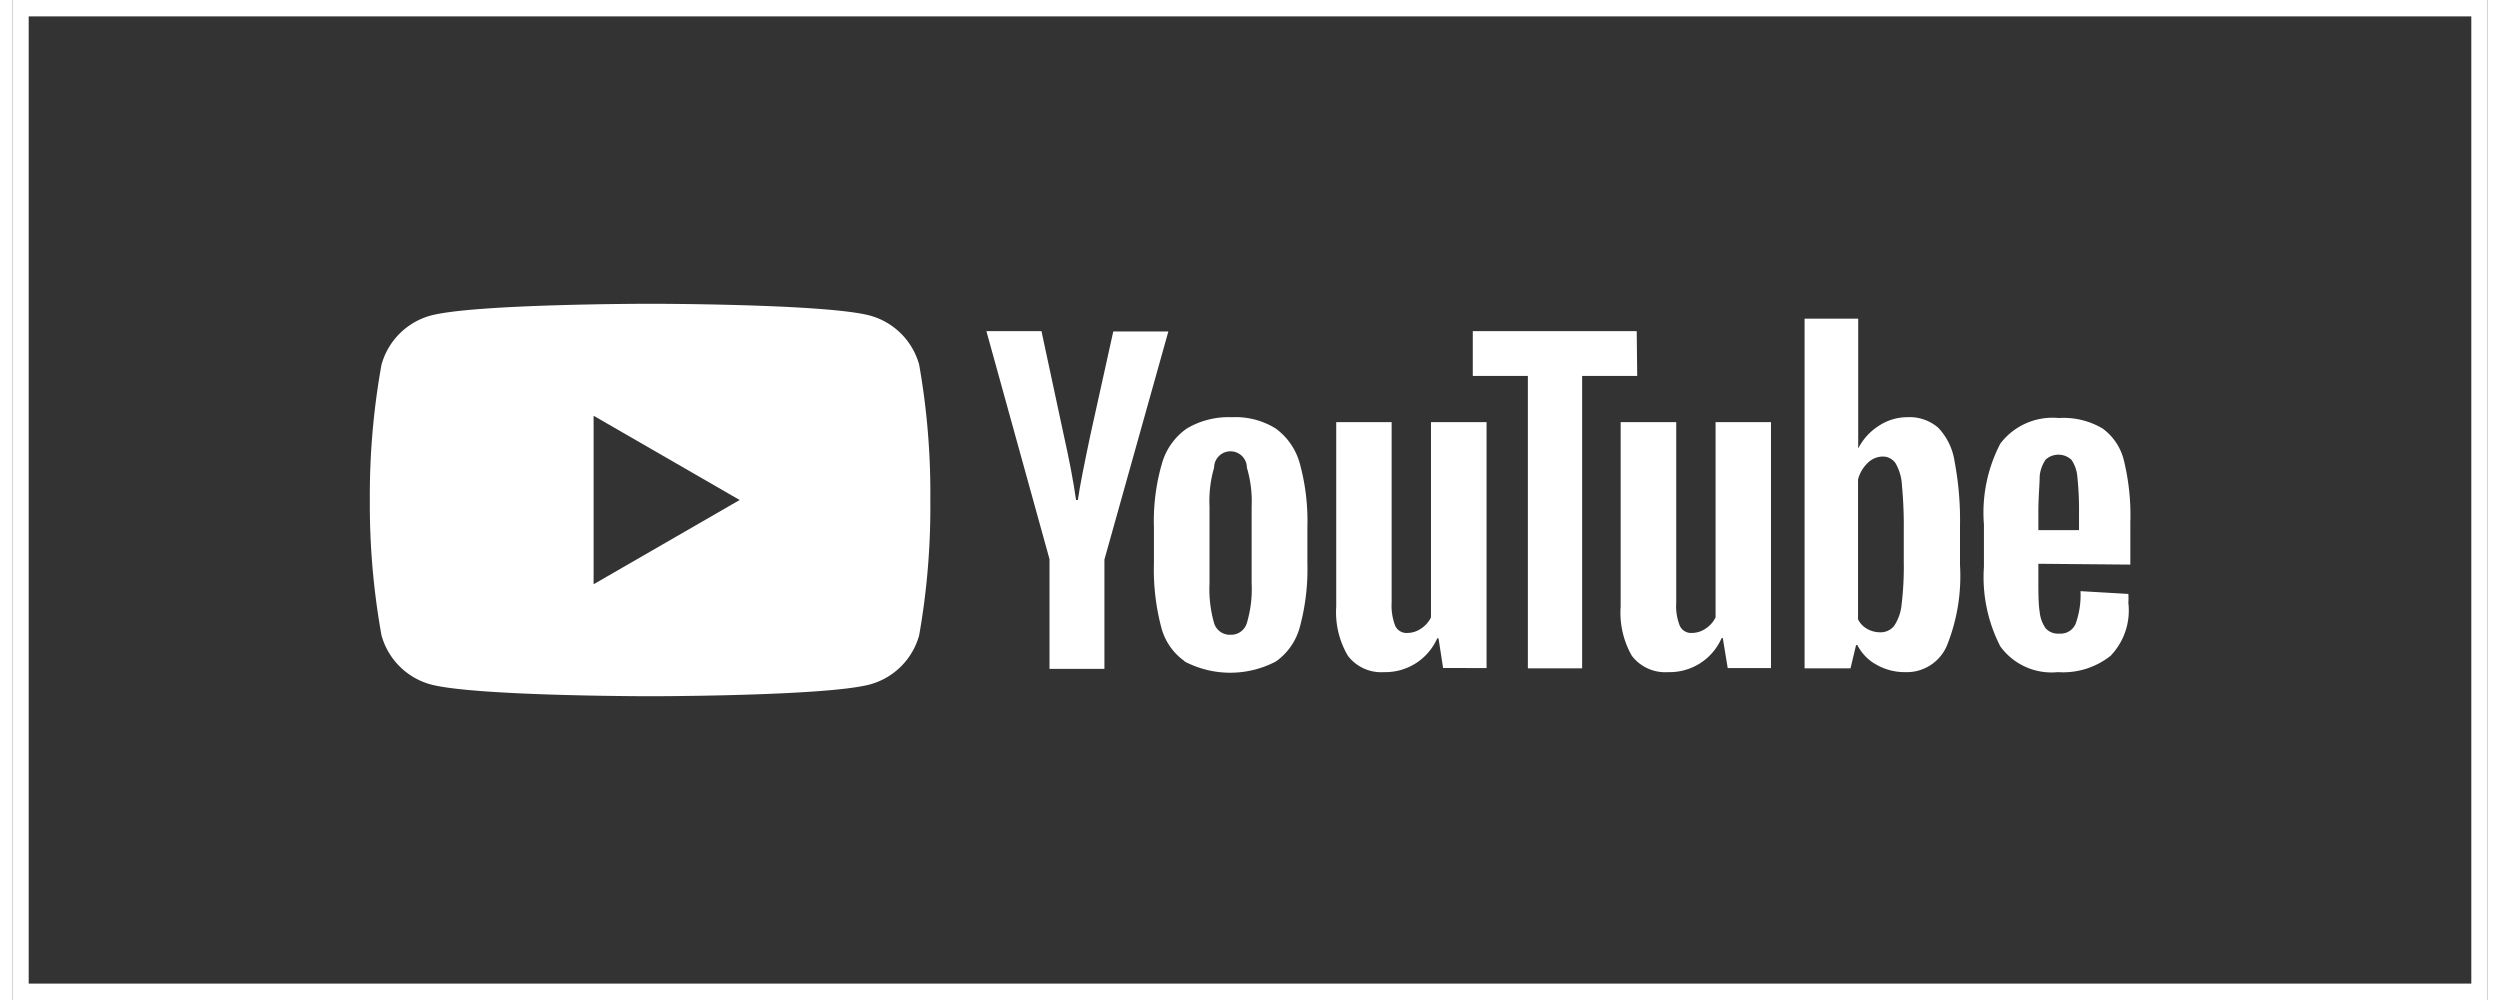 <svg xmlns="http://www.w3.org/2000/svg" viewBox="0 0 151 61" width="150" height="60"><rect x="0" y="0" width="151" height="61" fill="#333333" stroke="none"/><defs><style>.cls-1{fill:none;stroke:#fff;stroke-miterlimit:10;}.cls-2{fill:#fff;}</style></defs><title>アセット 2</title><g id="レイヤー_2" data-name="レイヤー 2"><g id="レイヤー_2-2" data-name="レイヤー 2"><rect class="cls-1" x="0.5" y="0.5" width="150" height="60"/><path class="cls-2" d="M55.32,22.25a4.29,4.29,0,0,0-3-3c-2.68-.72-13.4-.72-13.4-.72s-10.72,0-13.4.72a4.29,4.29,0,0,0-3,3,45,45,0,0,0-.71,8.25,45,45,0,0,0,.71,8.25,4.29,4.29,0,0,0,3,3c2.68.72,13.4.72,13.4.72s10.72,0,13.4-.72a4.29,4.29,0,0,0,3-3A45,45,0,0,0,56,30.5,45,45,0,0,0,55.32,22.25ZM35.46,35.64V25.36l8.91,5.14Z"/><path class="cls-2" d="M71.51,40.33a3.64,3.64,0,0,1-1.44-2.13,13.8,13.8,0,0,1-.43-3.85V32.17a12.56,12.56,0,0,1,.49-3.9,3.89,3.89,0,0,1,1.53-2.14,5,5,0,0,1,2.73-.68,4.65,4.65,0,0,1,2.68.69,3.93,3.93,0,0,1,1.47,2.14A13.25,13.25,0,0,1,79,32.17v2.18a13.47,13.47,0,0,1-.45,3.86,3.76,3.76,0,0,1-1.47,2.14,6,6,0,0,1-5.57,0ZM75.31,38a7.21,7.21,0,0,0,.29-2.4V30.89a7.14,7.14,0,0,0-.29-2.36,1,1,0,0,0-2,0,7.19,7.19,0,0,0-.28,2.36v4.69a7.62,7.62,0,0,0,.27,2.4,1,1,0,0,0,1,.74A1,1,0,0,0,75.31,38Z"/><path class="cls-2" d="M123.59,34.39v.76c0,1,0,1.69.08,2.17a2.07,2.07,0,0,0,.36,1,1,1,0,0,0,.83.33,1,1,0,0,0,1-.59,5.14,5.14,0,0,0,.3-2l2.92.17a4.11,4.11,0,0,1,0,.54A4,4,0,0,1,128,40a4.66,4.66,0,0,1-3.22,1,3.86,3.86,0,0,1-3.51-1.57,9.23,9.23,0,0,1-1-4.86V32a9.13,9.13,0,0,1,1-4.94,4,4,0,0,1,3.57-1.56,4.66,4.66,0,0,1,2.67.64,3.4,3.4,0,0,1,1.31,2,14,14,0,0,1,.38,3.72v2.58Zm.43-6.33a2.1,2.1,0,0,0-.35,1c0,.49-.08,1.22-.08,2.2v1.08h2.48V31.3a19.4,19.4,0,0,0-.1-2.2,2.12,2.12,0,0,0-.36-1.05,1.16,1.16,0,0,0-1.59,0Z"/><path class="cls-2" d="M63.27,34.11,59.42,20.2h3.36l1.35,6.3c.35,1.56.6,2.88.76,4H65c.11-.79.37-2.1.76-3.95l1.4-6.33h3.36l-3.9,13.91v6.67H63.27Z"/><path class="cls-2" d="M89.93,25.75v15H87.28L87,38.94h-.08A3.46,3.46,0,0,1,83.68,41a2.55,2.55,0,0,1-2.21-1A5.23,5.23,0,0,1,80.76,37V25.75h3.38v11a3.44,3.44,0,0,0,.22,1.43.76.76,0,0,0,.74.43,1.49,1.49,0,0,0,.84-.27,1.7,1.7,0,0,0,.6-.68V25.75Z"/><path class="cls-2" d="M107.28,25.75v15h-2.64l-.3-1.83h-.07A3.46,3.46,0,0,1,101,41a2.56,2.56,0,0,1-2.21-1A5.31,5.31,0,0,1,98.11,37V25.75h3.39v11a3.28,3.28,0,0,0,.22,1.43.76.76,0,0,0,.73.43,1.5,1.5,0,0,0,.85-.27,1.7,1.7,0,0,0,.6-.68V25.75Z"/><path class="cls-2" d="M99.12,22.93H95.76V40.77H92.45V22.93H89.09V20.2h10Z"/><path class="cls-2" d="M118.48,28.15a3.79,3.79,0,0,0-1-2.06,2.66,2.66,0,0,0-1.89-.64,3.15,3.15,0,0,0-1.74.53,3.53,3.53,0,0,0-1.25,1.38h0V19.44h-3.27V40.77h2.8l.34-1.42h.08a2.82,2.82,0,0,0,1.17,1.2,3.47,3.47,0,0,0,1.74.45A2.66,2.66,0,0,0,118,39.41a11.35,11.35,0,0,0,.81-4.94V32.1A19.27,19.27,0,0,0,118.48,28.15Zm-3.1,6.13a19.09,19.09,0,0,1-.13,2.57,2.83,2.83,0,0,1-.46,1.33,1.05,1.05,0,0,1-.86.39,1.61,1.61,0,0,1-.77-.2,1.36,1.36,0,0,1-.57-.59V29.25a2.12,2.12,0,0,1,.58-1,1.32,1.32,0,0,1,.91-.4.93.93,0,0,1,.8.41,3,3,0,0,1,.39,1.36,26.35,26.35,0,0,1,.11,2.72Z"/></g></g></svg>